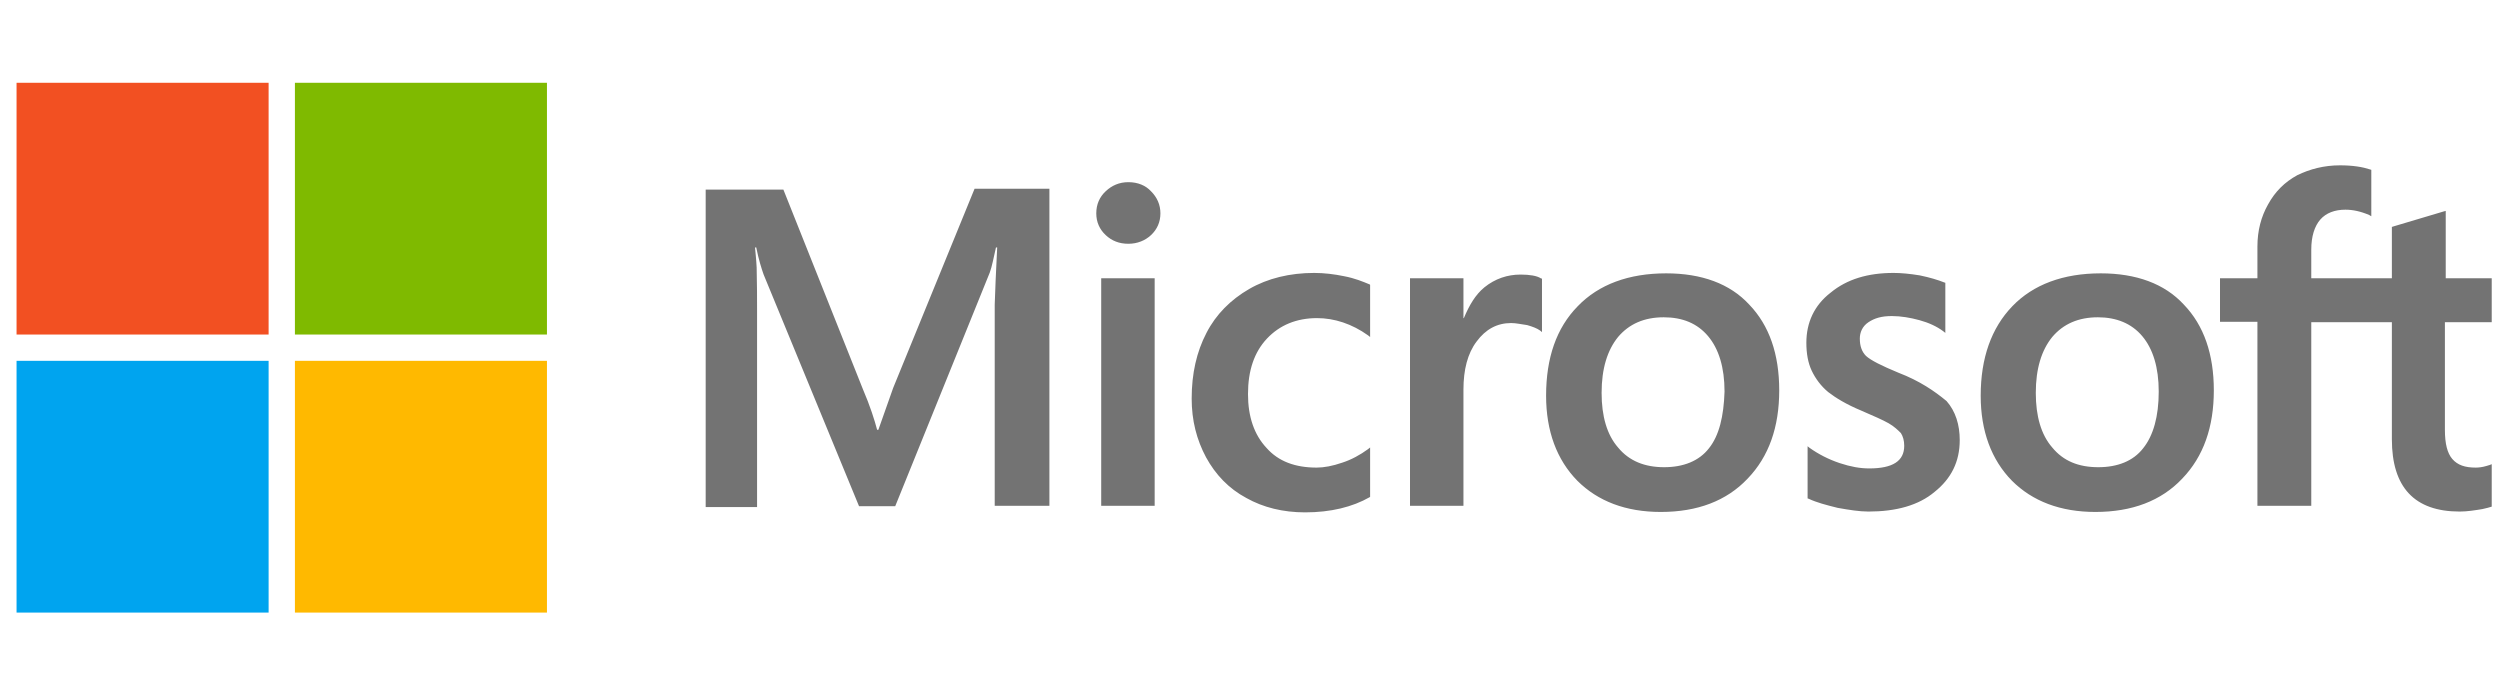 <svg width="151" height="42" viewBox="0 0 151 42" fill="none" xmlns="http://www.w3.org/2000/svg">
<g clip-path="url(#clip0_1021_10048)">
<path d="M53.947 23.431L53.053 25.961H52.978C52.83 25.391 52.556 24.523 52.109 23.481L47.316 11.45H42.623V30.625H45.727V18.792C45.727 18.048 45.727 17.205 45.702 16.163C45.677 15.642 45.627 15.245 45.603 14.947H45.677C45.826 15.691 46 16.237 46.124 16.584L51.886 30.575H54.071L59.783 16.46C59.907 16.138 60.032 15.493 60.156 14.947H60.23C60.156 16.361 60.106 17.626 60.081 18.395V30.55H63.384V11.4H58.864L53.947 23.431ZM66.513 16.808H69.742V30.55H66.513V16.808ZM68.152 11.003C67.606 11.003 67.159 11.201 66.787 11.549C66.414 11.896 66.215 12.343 66.215 12.888C66.215 13.409 66.414 13.856 66.787 14.203C67.159 14.55 67.606 14.724 68.152 14.724C68.699 14.724 69.171 14.526 69.518 14.203C69.891 13.856 70.089 13.409 70.089 12.888C70.089 12.367 69.891 11.921 69.518 11.549C69.195 11.201 68.724 11.003 68.152 11.003ZM81.19 16.684C80.594 16.56 79.974 16.485 79.377 16.485C77.912 16.485 76.571 16.808 75.454 17.453C74.336 18.098 73.442 18.991 72.871 20.107C72.275 21.248 71.977 22.563 71.977 24.076C71.977 25.391 72.275 26.557 72.846 27.623C73.417 28.665 74.212 29.509 75.28 30.079C76.298 30.65 77.49 30.947 78.831 30.947C80.371 30.947 81.687 30.625 82.73 30.029L82.755 30.005V27.028L82.631 27.127C82.159 27.474 81.613 27.772 81.066 27.946C80.495 28.144 79.974 28.243 79.526 28.243C78.235 28.243 77.217 27.871 76.497 27.053C75.752 26.259 75.379 25.167 75.379 23.803C75.379 22.389 75.752 21.273 76.522 20.454C77.291 19.636 78.31 19.214 79.551 19.214C80.594 19.214 81.662 19.561 82.631 20.256L82.755 20.355V17.205L82.73 17.18C82.308 17.006 81.836 16.808 81.19 16.684ZM91.844 16.584C91.05 16.584 90.305 16.832 89.659 17.354C89.113 17.8 88.74 18.445 88.417 19.214H88.392V16.808H85.164V30.55H88.392V23.53C88.392 22.34 88.641 21.347 89.187 20.628C89.734 19.884 90.429 19.512 91.273 19.512C91.571 19.512 91.869 19.586 92.242 19.636C92.589 19.735 92.838 19.834 93.012 19.958L93.136 20.057V16.832L93.061 16.808C92.838 16.659 92.391 16.584 91.844 16.584ZM100.636 16.51C98.376 16.51 96.563 17.18 95.296 18.495C94.005 19.809 93.384 21.62 93.384 23.902C93.384 26.036 94.03 27.772 95.272 29.037C96.513 30.277 98.202 30.922 100.313 30.922C102.523 30.922 104.286 30.253 105.553 28.913C106.844 27.574 107.465 25.788 107.465 23.58C107.465 21.397 106.869 19.66 105.652 18.395C104.485 17.13 102.772 16.51 100.636 16.51ZM103.219 27.078C102.623 27.846 101.679 28.219 100.512 28.219C99.344 28.219 98.401 27.846 97.73 27.028C97.06 26.259 96.737 25.143 96.737 23.729C96.737 22.265 97.085 21.149 97.73 20.355C98.401 19.561 99.32 19.164 100.487 19.164C101.629 19.164 102.523 19.536 103.169 20.305C103.815 21.074 104.162 22.191 104.162 23.654C104.113 25.143 103.839 26.308 103.219 27.078ZM114.667 22.513C113.649 22.091 113.003 21.769 112.705 21.496C112.457 21.248 112.333 20.901 112.333 20.454C112.333 20.082 112.482 19.71 112.854 19.462C113.227 19.214 113.649 19.09 114.27 19.09C114.816 19.09 115.387 19.189 115.934 19.338C116.48 19.487 116.977 19.71 117.374 20.008L117.498 20.107V17.081L117.424 17.056C117.051 16.907 116.555 16.758 115.959 16.634C115.363 16.535 114.816 16.485 114.369 16.485C112.83 16.485 111.563 16.857 110.57 17.676C109.576 18.445 109.104 19.487 109.104 20.702C109.104 21.347 109.204 21.918 109.427 22.389C109.651 22.86 109.974 23.307 110.421 23.679C110.868 24.026 111.513 24.423 112.407 24.795C113.152 25.118 113.724 25.366 114.071 25.564C114.419 25.763 114.642 25.986 114.816 26.16C114.94 26.358 115.015 26.606 115.015 26.929C115.015 27.846 114.32 28.293 112.904 28.293C112.358 28.293 111.786 28.194 111.116 27.971C110.445 27.747 109.825 27.425 109.303 27.053L109.179 26.953V30.104L109.253 30.129C109.725 30.352 110.296 30.501 110.992 30.674C111.687 30.798 112.308 30.898 112.854 30.898C114.518 30.898 115.884 30.526 116.853 29.707C117.846 28.913 118.368 27.896 118.368 26.581C118.368 25.663 118.119 24.845 117.573 24.225C116.853 23.629 115.959 23.009 114.667 22.513ZM126.886 16.51C124.626 16.51 122.813 17.18 121.546 18.495C120.28 19.809 119.634 21.62 119.634 23.902C119.634 26.036 120.28 27.772 121.522 29.037C122.763 30.277 124.452 30.922 126.563 30.922C128.773 30.922 130.536 30.253 131.803 28.913C133.094 27.574 133.715 25.788 133.715 23.58C133.715 21.397 133.119 19.66 131.902 18.395C130.735 17.13 129.022 16.51 126.886 16.51ZM129.444 27.078C128.848 27.846 127.904 28.219 126.737 28.219C125.545 28.219 124.626 27.846 123.955 27.028C123.285 26.259 122.962 25.143 122.962 23.729C122.962 22.265 123.31 21.149 123.955 20.355C124.626 19.561 125.545 19.164 126.712 19.164C127.83 19.164 128.748 19.536 129.394 20.305C130.04 21.074 130.387 22.191 130.387 23.654C130.387 25.143 130.065 26.308 129.444 27.078ZM150.975 19.462V16.808H147.722V12.739L147.623 12.764L144.543 13.682L144.469 13.707V16.808H139.601V15.071C139.601 14.277 139.8 13.657 140.147 13.26C140.495 12.864 141.017 12.665 141.662 12.665C142.109 12.665 142.581 12.764 143.103 12.988L143.227 13.062V10.259L143.152 10.234C142.705 10.085 142.109 9.986 141.339 9.986C140.371 9.986 139.527 10.209 138.757 10.581C137.987 11.003 137.416 11.574 136.993 12.343C136.571 13.087 136.348 13.93 136.348 14.898V16.808H134.088V19.437H136.348V30.55H139.601V19.462H144.469V26.532C144.469 29.434 145.834 30.898 148.566 30.898C149.013 30.898 149.485 30.823 149.932 30.749C150.404 30.65 150.752 30.526 150.95 30.426L150.975 30.401V27.747L150.851 27.846C150.652 27.971 150.479 28.07 150.181 28.144C149.932 28.219 149.709 28.243 149.535 28.243C148.889 28.243 148.442 28.095 148.119 27.723C147.821 27.375 147.672 26.805 147.672 25.961V19.462H150.975Z" fill="#737373"/>
<path d="M1 5H16.224V20.206H1V5Z" fill="#F25022"/>
<path d="M17.813 5H33.036V20.206H17.813V5Z" fill="#7FBA00"/>
<path d="M1 21.794H16.224V37H1V21.794Z" fill="#00A4EF"/>
<path d="M17.813 21.794H33.036V37H17.813V21.794Z" fill="#FFB900"/>
</g>
<defs>
<clipPath id="clip0_1021_10048">
<rect width="150" height="42" fill="white" transform="translate(0.5)"/>
</clipPath>
</defs>
</svg>
